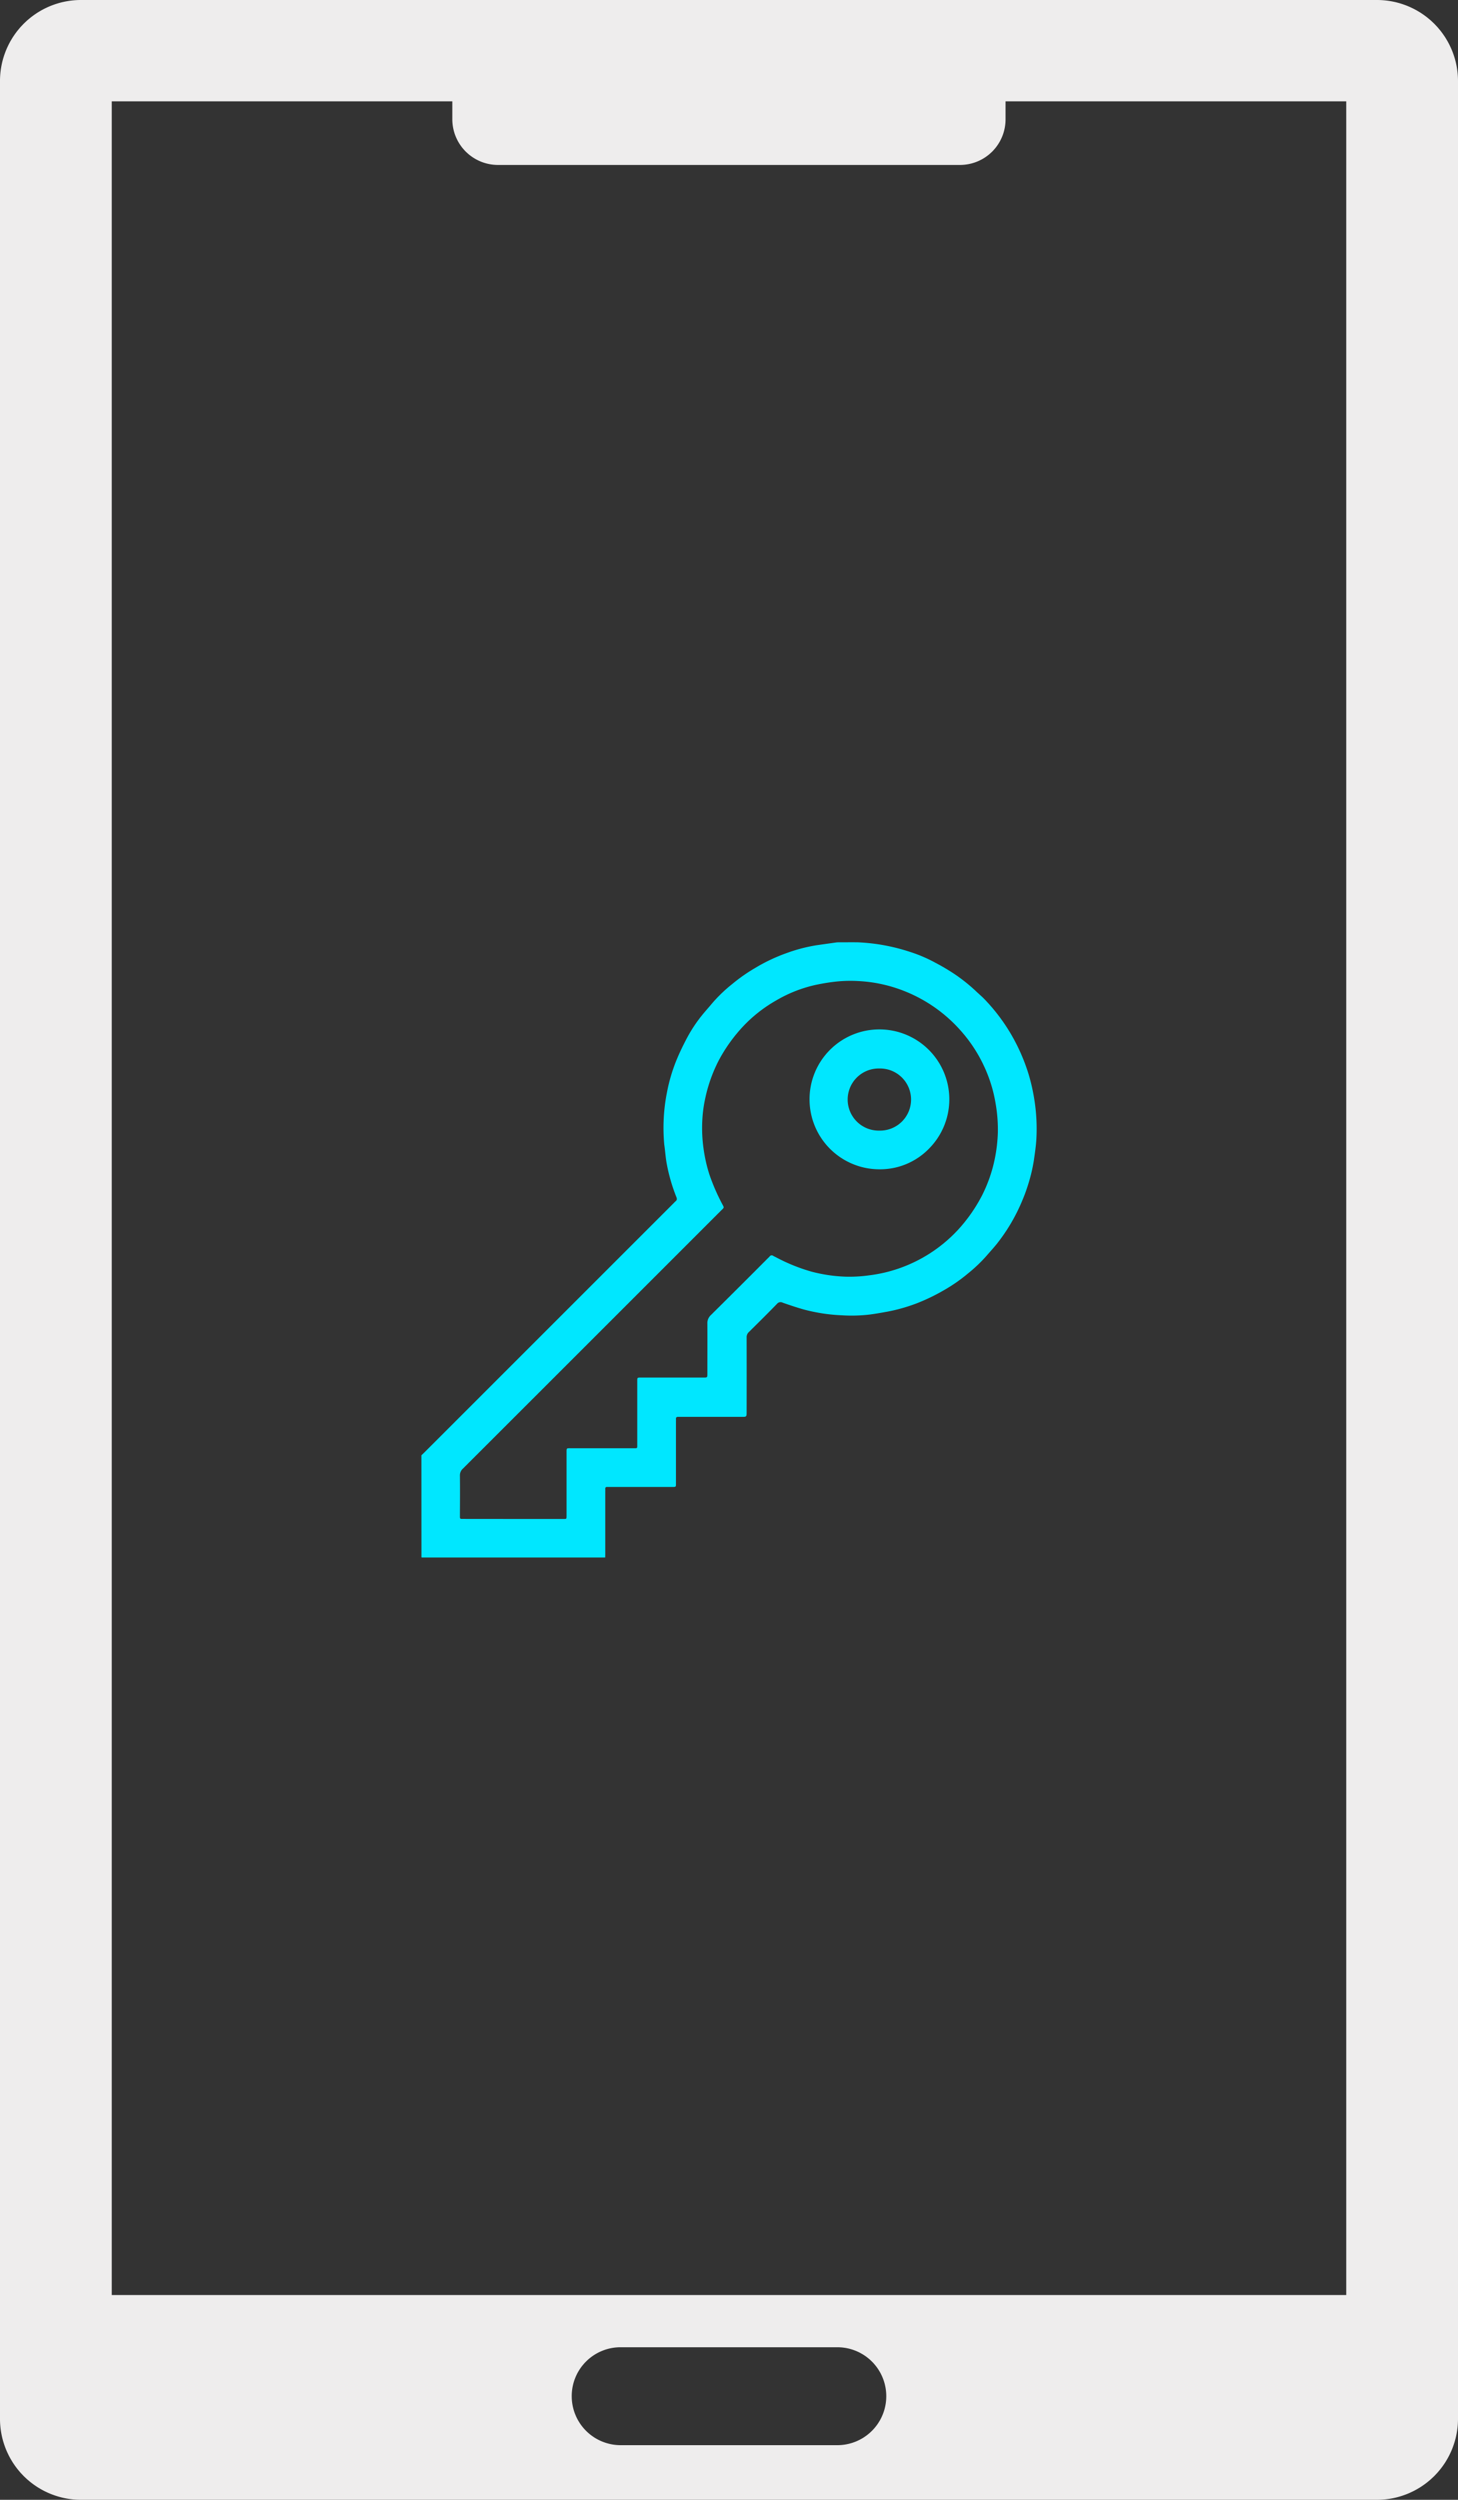 <svg xmlns="http://www.w3.org/2000/svg" width="110.186" height="188.888" viewBox="0 0 110.186 188.888">
  <rect x="0" y="0" width="110.186" height="188.888" fill="#333333" stroke="none"/>
  <g>
    <path d="M104.059,0H6.127A6.121,6.121,0,0,0,0,6.127V182.761a6.121,6.121,0,0,0,6.127,6.127h97.932a6.128,6.128,0,0,0,6.127-6.127V6.127A6.128,6.128,0,0,0,104.059,0ZM63.279,184.76H46.907a3.7,3.7,0,0,1-3.7-3.7,3.691,3.691,0,0,1,3.7-3.7H63.279a3.7,3.7,0,0,1,0,7.4Zm38.461-11.345H8.446V7.656H34.183v1.36a3.456,3.456,0,0,0,3.449,3.448H72.554a3.447,3.447,0,0,0,3.439-3.448V7.656H101.74Z" fill="#eeeded"/>
    <g>
      <path d="M31.847,109.961c.071-.066.144-.129.212-.2l18.88-18.876a.98.98,0,0,1,.1-.1c.132-.1.134-.2.072-.347A13.285,13.285,0,0,1,50.4,88c-.1-.5-.125-1.013-.2-1.517a13.792,13.792,0,0,1,.2-3.917,12.852,12.852,0,0,1,.748-2.52c.226-.544.486-1.075.762-1.6A10.939,10.939,0,0,1,53,76.781c.277-.347.577-.676.861-1.018a11.207,11.207,0,0,1,1.488-1.418,12.649,12.649,0,0,1,1.683-1.181,13.242,13.242,0,0,1,2.485-1.173,12.173,12.173,0,0,1,2.151-.561q.773-.111,1.543-.22a1.809,1.809,0,0,1,.233-.008c.464,0,.929-.008,1.394,0a14.6,14.6,0,0,1,3.91.716,10.928,10.928,0,0,1,1.943.829,15.686,15.686,0,0,1,1.566.937A12.883,12.883,0,0,1,73.7,74.843c.229.221.476.425.7.656a14.077,14.077,0,0,1,1.994,2.625,14.321,14.321,0,0,1,1.365,3.127,14.523,14.523,0,0,1,.413,1.86A13.965,13.965,0,0,1,78.326,86c-.028.566-.116,1.13-.195,1.692a12.642,12.642,0,0,1-.508,2.046c-.107.34-.239.673-.376,1a13.752,13.752,0,0,1-1.851,3.17c-.261.335-.552.646-.829.969A11.332,11.332,0,0,1,73.184,96.2a12.406,12.406,0,0,1-1.9,1.319,14.718,14.718,0,0,1-1.93.933,12.964,12.964,0,0,1-2.277.655c-.454.083-.909.164-1.367.223a11.444,11.444,0,0,1-2.085.056,13.309,13.309,0,0,1-2.935-.455c-.519-.149-1.031-.322-1.54-.5a.344.344,0,0,0-.428.088c-.7.721-1.417,1.431-2.134,2.138a.522.522,0,0,0-.163.409q.006,2.8,0,5.606c0,.389,0,.389-.378.389h-4.59c-.068,0-.136,0-.2,0-.122-.008-.182.039-.172.167.005.067,0,.135,0,.2v4.59c0,.365.022.339-.351.339H46.112c-.068,0-.136,0-.2,0-.122-.01-.181.035-.17.164.006.067,0,.135,0,.2v4.648c0,.106,0,.213-.006.319H32.109c-.068,0-.136,0-.2,0-.05,0-.063-.009-.059-.06,0-.067,0-.135,0-.2Zm6.914,4.814v0H41.2c.474,0,.949,0,1.423,0,.188,0,.188-.006.194-.2,0-.068,0-.136,0-.2v-4.619c0-.349-.011-.326.337-.326h4.706c.325,0,.3.03.3-.293v-4.706c0-.367-.021-.341.351-.341h4.648c.3,0,.3,0,.3-.3,0-1.259.007-2.518,0-3.777a.815.815,0,0,1,.261-.64q2.178-2.156,4.34-4.328c.034-.034.071-.067.1-.1a.19.19,0,0,1,.279-.049c.065.042.138.07.207.106a13.578,13.578,0,0,0,2.68,1.084,11.673,11.673,0,0,0,2.538.38,10.543,10.543,0,0,0,1.818-.1,10.834,10.834,0,0,0,1.946-.421,11,11,0,0,0,4.847-3.1,11.982,11.982,0,0,0,1.73-2.494,10.973,10.973,0,0,0,.978-2.806,11.857,11.857,0,0,0,.228-1.95,11.318,11.318,0,0,0-.166-2.189,10.728,10.728,0,0,0-.887-2.865,10.955,10.955,0,0,0-1.726-2.633A11.156,11.156,0,0,0,68.2,74.83a10.91,10.91,0,0,0-3.324-.7,10.474,10.474,0,0,0-1.622.032c-.509.052-1.01.135-1.511.236a10.272,10.272,0,0,0-3.091,1.2,10.658,10.658,0,0,0-2.866,2.374,11.973,11.973,0,0,0-1.479,2.176A11.42,11.42,0,0,0,53.3,82.976a10.112,10.112,0,0,0-.229,1.774,11,11,0,0,0,.1,2.051,11.47,11.47,0,0,0,.439,1.942,15.373,15.373,0,0,0,.914,2.128c.218.434.254.315-.105.673q-9.715,9.717-19.435,19.428a.675.675,0,0,0-.227.529c.012.977.005,1.955,0,2.933,0,.068,0,.136,0,.2,0,.1.039.142.138.137.067,0,.135,0,.2,0Z" fill="#00e7ff"/>
      <path d="M61.18,83.083a5.276,5.276,0,0,1,5.251-5.3,5.285,5.285,0,0,1,3.806,8.98,5.164,5.164,0,0,1-3.79,1.591A5.285,5.285,0,0,1,61.18,83.083Zm5.285-2.347a2.348,2.348,0,1,0-.016,4.695,2.348,2.348,0,1,0,.016-4.695Z" fill="#00e7ff"/>
    </g>
  </g>
</svg>

